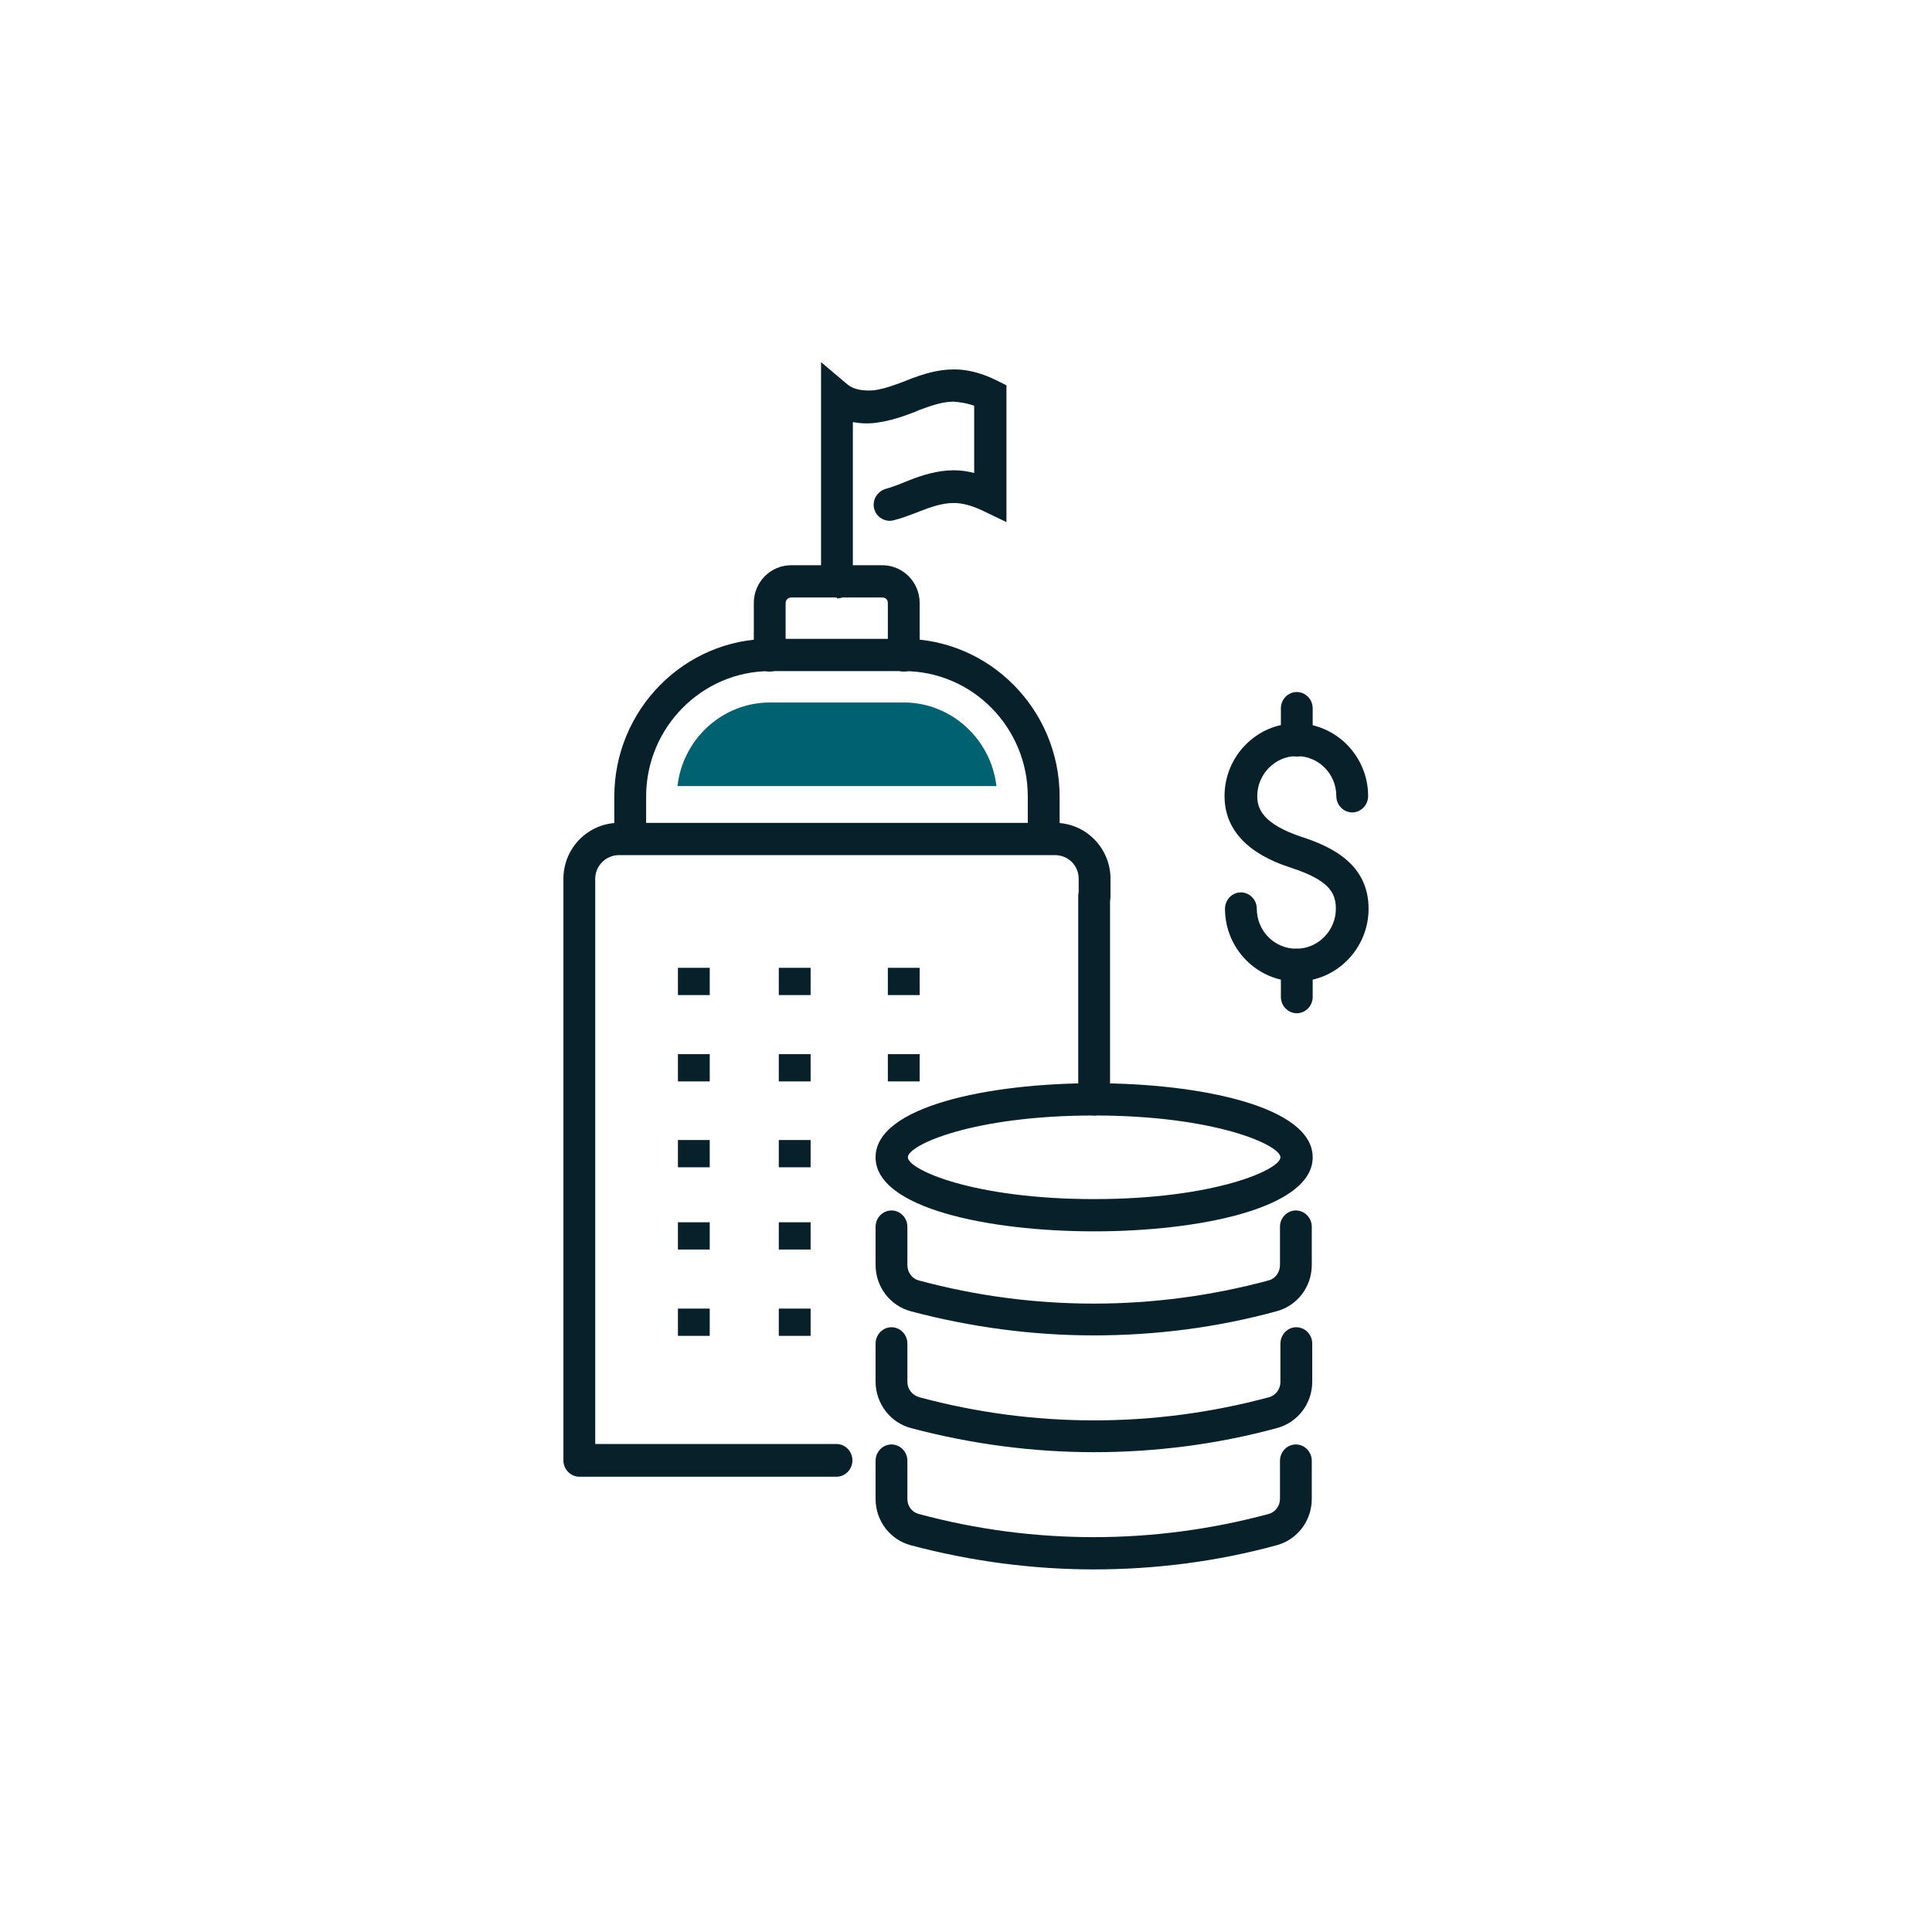 <?xml version="1.0" encoding="UTF-8"?><svg id="Layer_1" xmlns="http://www.w3.org/2000/svg" viewBox="0 0 42.52 42.52"><defs><style>.cls-1{fill:#082029;}.cls-2{fill:#006170;}</style></defs><path class="cls-1" d="m28.54,21.6c-.87,0-1.58-.72-1.58-1.6,0-.2.16-.36.35-.36s.35.16.35.36c0,.49.39.88.87.88s.87-.4.87-.88c0-.36-.16-.63-.98-.9-.36-.12-1.47-.49-1.47-1.58,0-.88.71-1.6,1.58-1.6s1.58.72,1.58,1.6c0,.2-.16.36-.35.36s-.35-.16-.35-.36c0-.49-.39-.88-.87-.88s-.87.4-.87.88c0,.27.11.61.98.9.68.22,1.47.61,1.47,1.58,0,.88-.71,1.6-1.58,1.6Z"/><path class="cls-1" d="m28.54,16.65c-.19,0-.35-.16-.35-.36v-.7c0-.2.16-.36.35-.36s.35.16.35.36v.7c0,.2-.16.36-.35.36Z"/><path class="cls-1" d="m28.54,22.3c-.19,0-.35-.16-.35-.36v-.7c0-.2.16-.36.35-.36s.35.16.35.36v.7c0,.2-.16.36-.35.36Z"/><path class="cls-1" d="m24.08,34.54c-1.36,0-2.71-.18-4.03-.53-.46-.12-.78-.54-.78-1.02v-.84c0-.2.16-.36.35-.36s.35.16.35.36v.84c0,.16.1.29.25.33,2.52.68,5.18.68,7.7,0,.15-.04.25-.18.25-.33v-.84c0-.2.16-.36.35-.36s.35.16.35.36v.84c0,.48-.32.9-.78,1.02-1.32.36-2.67.53-4.03.53Z"/><path class="cls-1" d="m24.08,31.96c-1.36,0-2.71-.18-4.03-.53-.46-.12-.78-.55-.78-1.02v-.84c0-.2.16-.36.35-.36s.35.16.35.36v.84c0,.16.1.29.26.34,2.52.68,5.18.68,7.7,0,.15-.04.25-.18.25-.34v-.84c0-.2.16-.36.35-.36s.35.16.35.36v.84c0,.48-.32.9-.78,1.02-1.32.36-2.68.53-4.03.53Z"/><path class="cls-1" d="m24.08,29.39c-1.36,0-2.71-.18-4.03-.53-.46-.12-.78-.54-.78-1.02v-.84c0-.2.16-.36.35-.36s.35.16.35.36v.84c0,.16.1.3.25.34,2.52.68,5.18.68,7.7,0,.15-.04.25-.18.25-.34v-.84c0-.2.16-.36.35-.36s.35.16.35.36v.84c0,.48-.32.9-.78,1.02-1.32.36-2.67.53-4.03.53Z"/><path class="cls-1" d="m24.08,27.1c-2.32,0-4.81-.51-4.81-1.63s2.49-1.63,4.81-1.63,4.81.51,4.81,1.63-2.49,1.63-4.81,1.63Zm0-2.55c-2.67,0-4.1.65-4.1.92s1.44.92,4.1.92,4.1-.65,4.1-.92-1.44-.92-4.1-.92Z"/><rect class="cls-1" x="14.92" y="23.2" width=".7" height=".6"/><rect class="cls-1" x="14.92" y="21.3" width=".7" height=".6"/><rect class="cls-1" x="17.14" y="23.2" width=".7" height=".6"/><rect class="cls-1" x="17.14" y="21.3" width=".7" height=".6"/><rect class="cls-1" x="14.92" y="28.8" width=".7" height=".6"/><rect class="cls-1" x="14.92" y="26.9" width=".7" height=".6"/><rect class="cls-1" x="14.92" y="25.09" width=".7" height=".6"/><rect class="cls-1" x="17.14" y="28.8" width=".7" height=".6"/><rect class="cls-1" x="17.14" y="26.9" width=".7" height=".6"/><rect class="cls-1" x="17.14" y="25.09" width=".7" height=".6"/><rect class="cls-1" x="19.54" y="23.2" width=".7" height=".6"/><rect class="cls-1" x="19.54" y="21.3" width=".7" height=".6"/><path class="cls-1" d="m18.42,32.5h-5.67c-.19,0-.35-.16-.35-.36v-12.8c0-.68.55-1.23,1.22-1.23h9.6c.67,0,1.22.55,1.22,1.23v.38c0,.2-.16.36-.35.36s-.35-.16-.35-.36v-.38c0-.29-.23-.52-.52-.52h-9.6c-.28,0-.52.23-.52.52v12.44h5.31c.19,0,.35.16.35.36s-.16.36-.35.36Z"/><path class="cls-1" d="m24.08,24.55c-.19,0-.35-.16-.35-.36v-4.46c0-.2.16-.36.35-.36s.35.16.35.36v4.46c0,.2-.16.36-.35.36Z"/><path class="cls-1" d="m22.97,18.8c-.19,0-.35-.16-.35-.36v-.91c0-1.52-1.22-2.76-2.73-2.76h-2.94c-1.5,0-2.73,1.24-2.73,2.76v.91c0,.2-.16.36-.35.36s-.35-.16-.35-.36v-.91c0-1.91,1.54-3.47,3.43-3.47h2.94c1.89,0,3.43,1.56,3.43,3.47v.91c0,.2-.16.36-.35.36Z"/><path class="cls-1" d="m19.89,14.78c-.19,0-.35-.16-.35-.36v-1.15c0-.07-.05-.12-.12-.12h-2.01c-.06,0-.12.05-.12.12v1.15c0,.2-.16.36-.35.36s-.35-.16-.35-.36v-1.15c0-.46.37-.83.82-.83h2.01c.45,0,.82.37.82.83v1.15c0,.2-.16.36-.35.36Z"/><path class="cls-1" d="m18.42,13.15c-.19,0-.35-.16-.35-.36v-4.82l.58.49c.13.11.34.15.58.13.22-.03.45-.11.68-.2l.1-.04c.29-.11.61-.22.99-.22.3,0,.61.08.95.25l.2.1v3.01l-.5-.24c-.25-.12-.46-.18-.66-.18h0c-.25,0-.51.09-.74.18l-.1.04c-.16.06-.32.12-.48.16-.18.05-.38-.06-.43-.25-.05-.19.06-.38.25-.44.14-.04.28-.09.42-.15l.1-.04c.28-.11.62-.22.98-.22h0c.15,0,.3.02.45.06v-1.48c-.17-.06-.31-.08-.46-.09-.24,0-.49.09-.74.18l-.09.04c-.26.1-.54.2-.84.24-.19.03-.37.02-.54-.01v3.52c0,.2-.16.36-.35.36Z"/><path class="cls-2" d="m19.89,15.46h-2.94c-1.05,0-1.92.8-2.04,1.84h7.02c-.12-1.03-.99-1.84-2.04-1.84Z"/></svg>